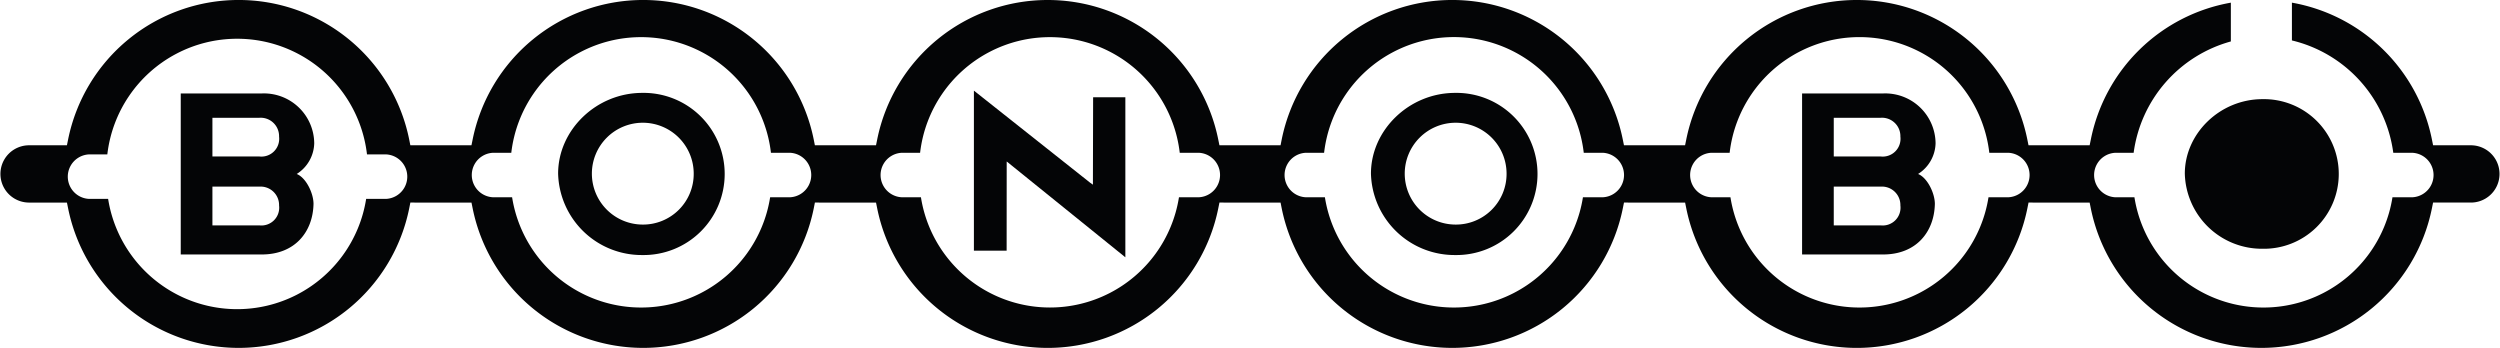 <svg id="Groupe_170" data-name="Groupe 170" xmlns="http://www.w3.org/2000/svg" width="352.868" height="49.106" viewBox="0 0 352.868 49.106">
  <g id="Groupe_164" data-name="Groupe 164" transform="translate(0 0)">
    <path id="Tracé_194" data-name="Tracé 194" d="M139.477,153.643l-.009,12.59h-4.619V143.645l16.408,13,.39.274c0-.177.029-12.333.029-12.333h4.55v22.584Z" transform="translate(2.615 -130.853)" fill="#040506"/>
    <path id="Tracé_195" data-name="Tracé 195" d="M101.988,143.888c-6.5,0-11.88,5.24-11.88,11.395a11.8,11.8,0,0,0,11.88,11.492,11.445,11.445,0,1,0,0-22.887m.025,18.587a7.187,7.187,0,1,1,7.234-7.192,7.151,7.151,0,0,1-7.234,7.192" transform="translate(-11.331 -130.777)" fill="#040506"/>
    <path id="Tracé_196" data-name="Tracé 196" d="M189.452,143.888c-6.49,0-11.879,5.24-11.879,11.395a11.8,11.8,0,0,0,11.879,11.492,11.445,11.445,0,1,0,0-22.887m.03,18.587a7.187,7.187,0,1,1,7.233-7.192,7.151,7.151,0,0,1-7.233,7.192" transform="translate(15.933 -130.777)" fill="#040506"/>
    <path id="Tracé_197" data-name="Tracé 197" d="M276.112,144.562c-5.993,0-10.963,4.838-10.963,10.516a10.883,10.883,0,0,0,10.963,10.6,10.56,10.56,0,1,0,0-21.116" transform="translate(43.232 -130.567)" fill="#040506"/>
    <path id="Tracé_198" data-name="Tracé 198" d="M65.871,155.315a5.273,5.273,0,0,0,2.47-4.327,7.1,7.1,0,0,0-7.406-7.039H49.5v22.727H60.935c4.672,0,7.22-3.173,7.306-7.136,0-1.5-1.049-3.7-2.37-4.225M60.6,162.571H53.971V157.1H60.6a2.605,2.605,0,0,1,2.78,2.663,2.511,2.511,0,0,1-2.78,2.806m0-9.722H53.971v-5.465H60.6a2.6,2.6,0,0,1,2.78,2.663,2.512,2.512,0,0,1-2.78,2.8" transform="translate(-23.989 -130.758)" fill="#040506"/>
    <path id="Tracé_199" data-name="Tracé 199" d="M240.337,155.315a5.282,5.282,0,0,0,2.47-4.327,7.105,7.105,0,0,0-7.406-7.039H223.965v22.727H235.4c4.672,0,7.22-3.173,7.306-7.136,0-1.5-1.053-3.7-2.37-4.225m-5.277,7.256h-6.623V157.1h6.623a2.605,2.605,0,0,1,2.782,2.663,2.512,2.512,0,0,1-2.782,2.806m0-9.722h-6.623v-5.465h6.623a2.6,2.6,0,0,1,2.782,2.663,2.513,2.513,0,0,1-2.782,2.8" transform="translate(30.394 -130.758)" fill="#040506"/>
    <path id="Tracé_200" data-name="Tracé 200" d="M378.877,154.4h-5.4l-.167-.824a24.508,24.508,0,0,0-19.76-19.308V139.6a18.871,18.871,0,0,1,14.308,15.861h2.726a3.143,3.143,0,0,1,0,6.275h-2.841a18.436,18.436,0,0,1-36.422,0h-2.734a3.143,3.143,0,0,1,0-6.275h2.622a18.9,18.9,0,0,1,13.721-15.718v-5.474a24.5,24.5,0,0,0-19.761,19.308L325,154.4h-8.63l-.167-.824a24.558,24.558,0,0,0-48.139,0l-.168.824h-8.625l-.168-.824a24.559,24.559,0,0,0-48.141,0l-.164.824h-8.627l-.168-.824a24.557,24.557,0,0,0-48.137,0l-.168.824h-8.628l-.164-.824a24.559,24.559,0,0,0-48.141,0l-.168.824H87.971l-.164-.824a24.559,24.559,0,0,0-48.141,0l-.168.824H34.092a4.043,4.043,0,0,0,0,8.085H39.5l.168.829a24.56,24.56,0,0,0,48.141,0l.164-.829H96.6l.168.829a24.56,24.56,0,0,0,48.141,0l.164-.829H153.7l.168.829a24.557,24.557,0,0,0,48.137,0l.168-.829H210.8l.164.829a24.56,24.56,0,0,0,48.141,0l.168-.829H267.9l.168.829a24.558,24.558,0,0,0,48.139,0l.167-.829H325l.165.829a24.56,24.56,0,0,0,48.141,0l.167-.829h5.4a4.043,4.043,0,0,0,0-8.085Zm-294.3,7.563H81.734a18.435,18.435,0,0,1-36.421,0H42.578a3.143,3.143,0,0,1,0-6.275H45.2a18.449,18.449,0,0,1,36.653,0h2.728a3.143,3.143,0,0,1,0,6.275Zm57.022-.228h-2.843a18.436,18.436,0,0,1-36.422,0H99.6a3.143,3.143,0,0,1,0-6.275h2.619a18.448,18.448,0,0,1,36.651,0H141.6a3.143,3.143,0,0,1,0,6.275Zm57.705,0h-2.844a18.436,18.436,0,0,1-36.421,0H157.3a3.143,3.143,0,0,1,0-6.275h2.621a18.447,18.447,0,0,1,36.649,0h2.731a3.143,3.143,0,0,1,0,6.275Zm57.015,0H253.48a18.436,18.436,0,0,1-36.422,0h-2.736a3.143,3.143,0,0,1,0-6.275h2.622a18.447,18.447,0,0,1,36.651,0h2.727a3.143,3.143,0,0,1,0,6.275Zm57.246,0h-2.841a18.437,18.437,0,0,1-36.424,0h-2.734a3.143,3.143,0,0,1,0-6.275h2.62a18.448,18.448,0,0,1,36.652,0h2.727a3.143,3.143,0,0,1,0,6.275Z" transform="translate(-30.052 -133.893)" fill="#040506"/>
  </g>
</svg>
